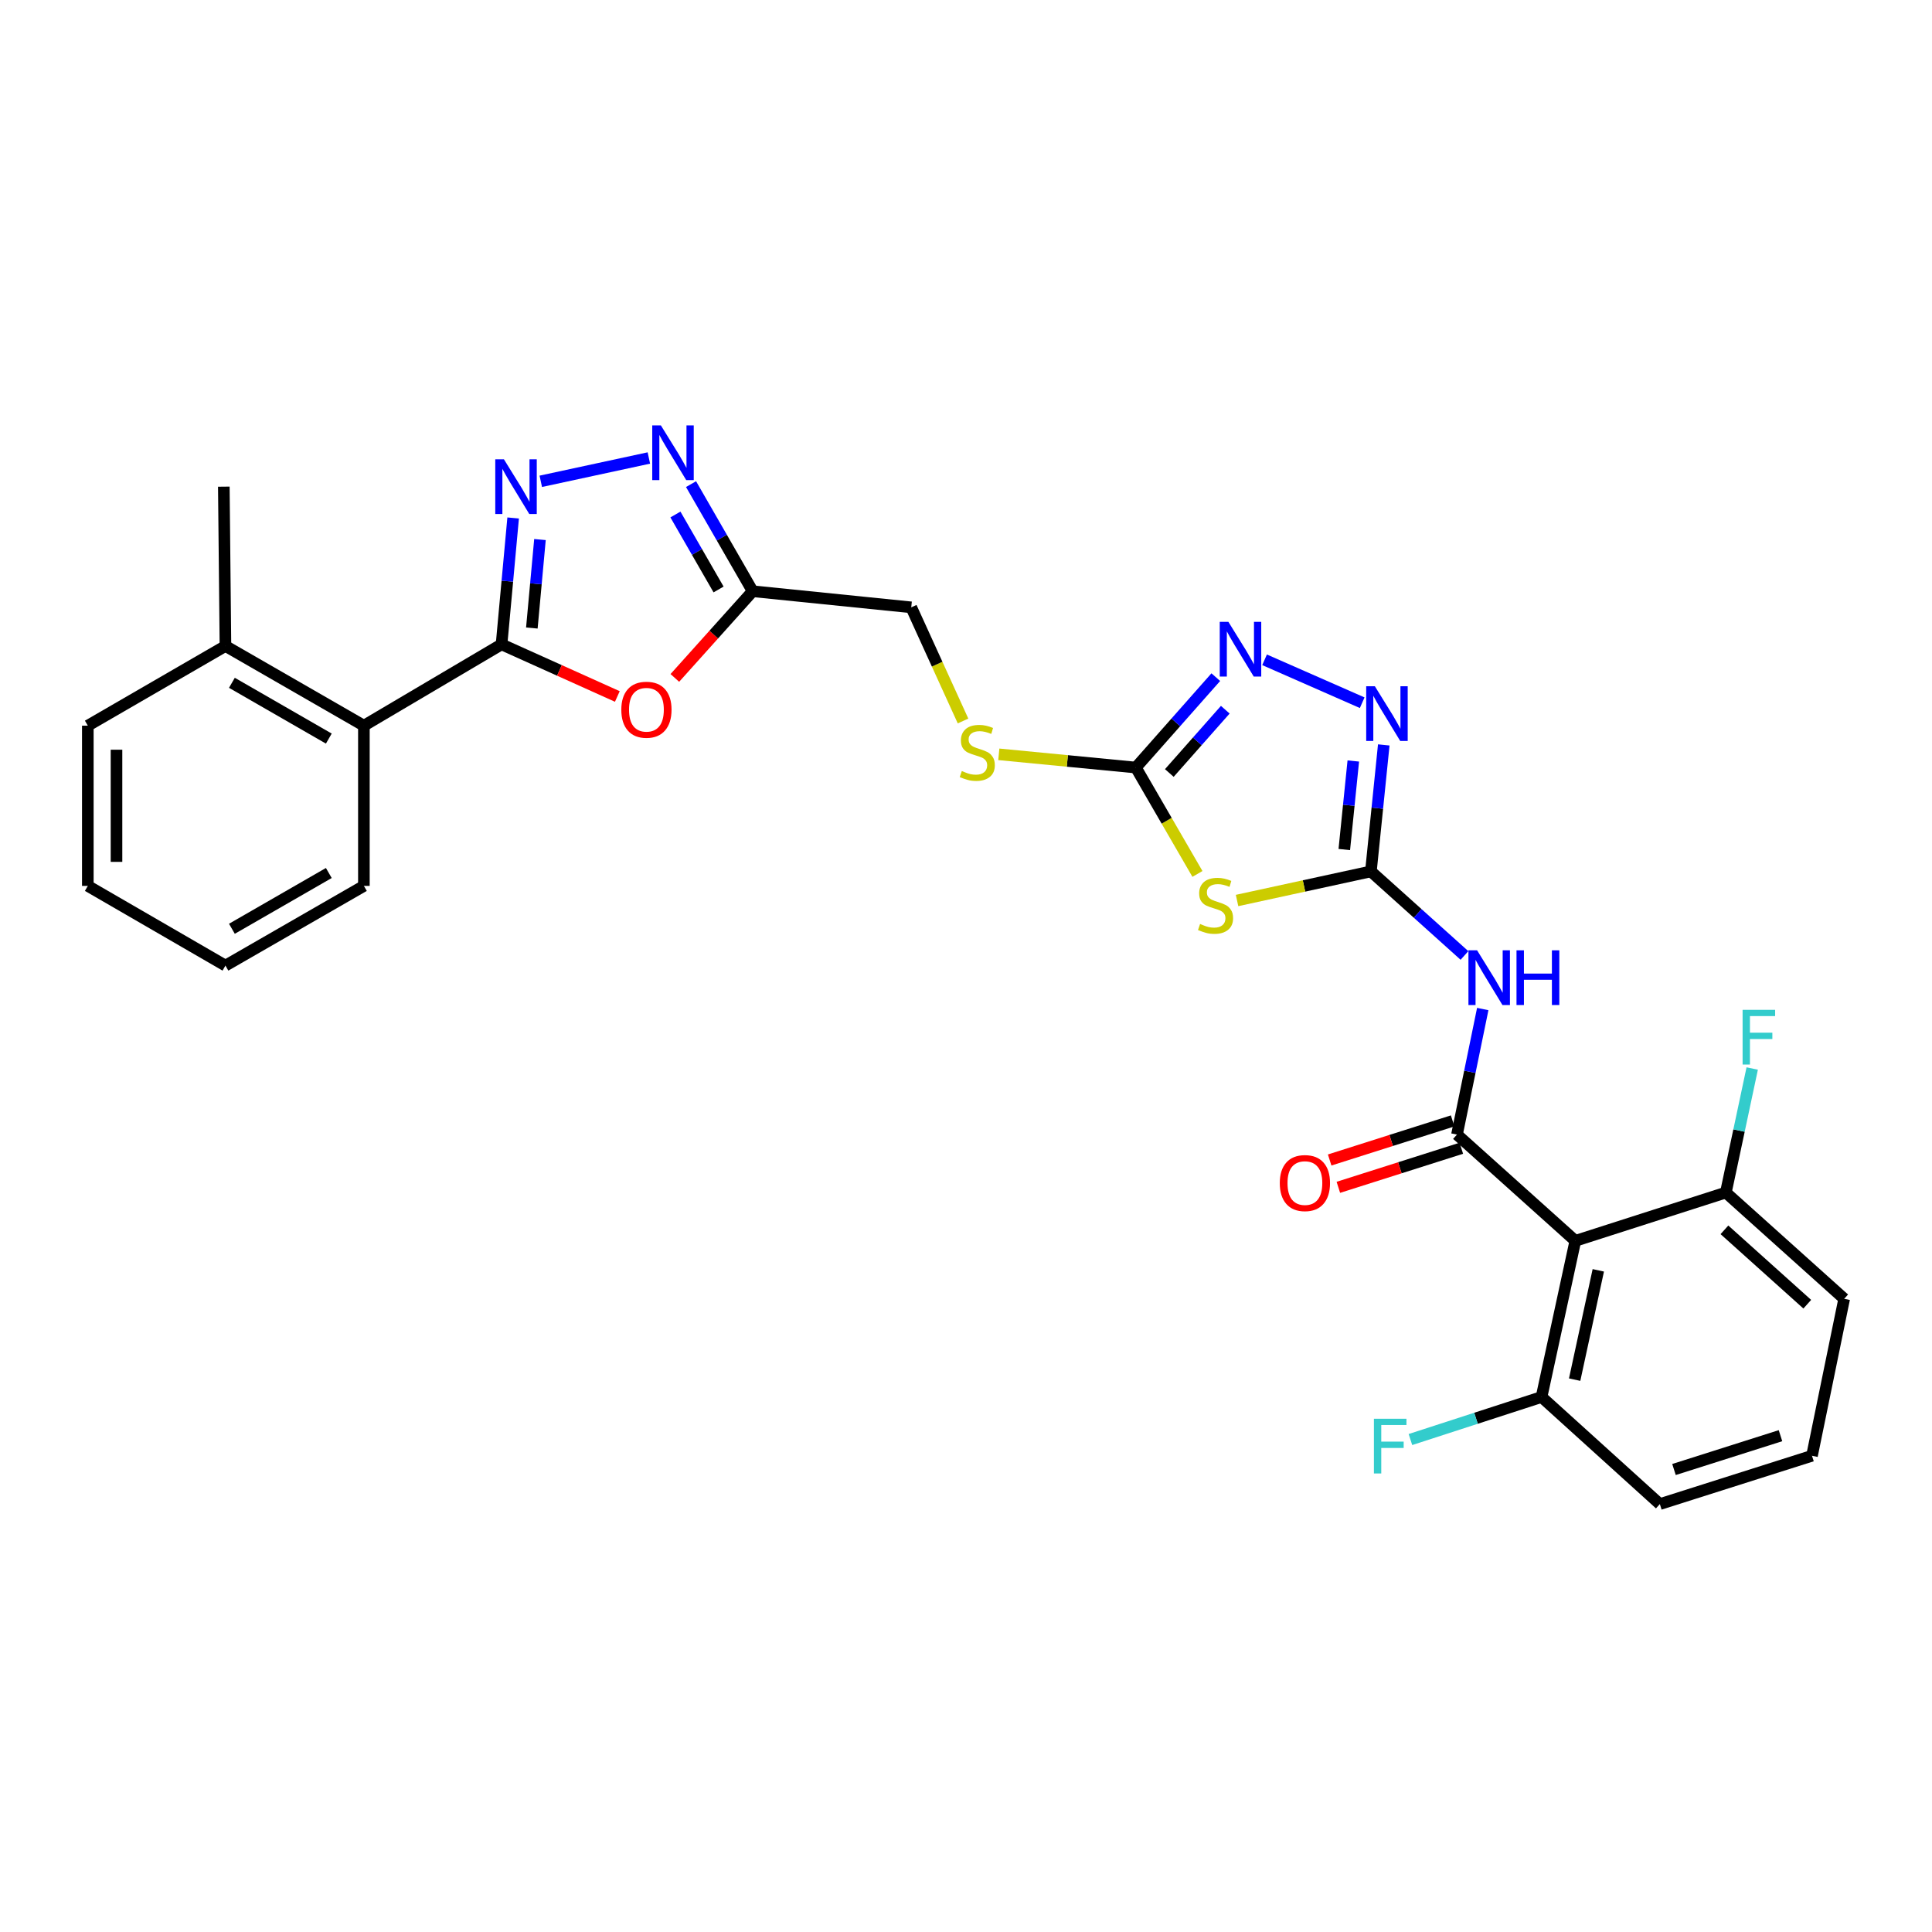 <?xml version='1.0' encoding='iso-8859-1'?>
<svg version='1.1' baseProfile='full'
              xmlns='http://www.w3.org/2000/svg'
                      xmlns:rdkit='http://www.rdkit.org/xml'
                      xmlns:xlink='http://www.w3.org/1999/xlink'
                  xml:space='preserve'
width='1000px' height='1000px' viewBox='0 0 1000 1000'>
<!-- END OF HEADER -->
<rect style='opacity:1.0;fill:#FFFFFF;stroke:none' width='1000' height='1000' x='0' y='0'> </rect>
<path class='bond-2' d='M 709.577,451.036 L 674.938,458.568' style='fill:none;fill-rule:evenodd;stroke:#000000;stroke-width:6px;stroke-linecap:butt;stroke-linejoin:miter;stroke-opacity:1' />
<path class='bond-2' d='M 674.938,458.568 L 640.298,466.099' style='fill:none;fill-rule:evenodd;stroke:#CCCC00;stroke-width:6px;stroke-linecap:butt;stroke-linejoin:miter;stroke-opacity:1' />
<path class='bond-4' d='M 709.577,451.036 L 733.79,472.789' style='fill:none;fill-rule:evenodd;stroke:#000000;stroke-width:6px;stroke-linecap:butt;stroke-linejoin:miter;stroke-opacity:1' />
<path class='bond-4' d='M 733.79,472.789 L 758.003,494.543' style='fill:none;fill-rule:evenodd;stroke:#0000FF;stroke-width:6px;stroke-linecap:butt;stroke-linejoin:miter;stroke-opacity:1' />
<path class='bond-7' d='M 709.577,451.036 L 712.906,418.303' style='fill:none;fill-rule:evenodd;stroke:#000000;stroke-width:6px;stroke-linecap:butt;stroke-linejoin:miter;stroke-opacity:1' />
<path class='bond-7' d='M 712.906,418.303 L 716.234,385.57' style='fill:none;fill-rule:evenodd;stroke:#0000FF;stroke-width:6px;stroke-linecap:butt;stroke-linejoin:miter;stroke-opacity:1' />
<path class='bond-7' d='M 695.806,439.714 L 698.136,416.801' style='fill:none;fill-rule:evenodd;stroke:#000000;stroke-width:6px;stroke-linecap:butt;stroke-linejoin:miter;stroke-opacity:1' />
<path class='bond-7' d='M 698.136,416.801 L 700.466,393.888' style='fill:none;fill-rule:evenodd;stroke:#0000FF;stroke-width:6px;stroke-linecap:butt;stroke-linejoin:miter;stroke-opacity:1' />
<path class='bond-0' d='M 754.132,587.257 L 760.8,554.765' style='fill:none;fill-rule:evenodd;stroke:#000000;stroke-width:6px;stroke-linecap:butt;stroke-linejoin:miter;stroke-opacity:1' />
<path class='bond-0' d='M 760.8,554.765 L 767.469,522.273' style='fill:none;fill-rule:evenodd;stroke:#0000FF;stroke-width:6px;stroke-linecap:butt;stroke-linejoin:miter;stroke-opacity:1' />
<path class='bond-8' d='M 754.132,587.257 L 815.388,642.261' style='fill:none;fill-rule:evenodd;stroke:#000000;stroke-width:6px;stroke-linecap:butt;stroke-linejoin:miter;stroke-opacity:1' />
<path class='bond-14' d='M 751.884,580.182 L 720.057,590.296' style='fill:none;fill-rule:evenodd;stroke:#000000;stroke-width:6px;stroke-linecap:butt;stroke-linejoin:miter;stroke-opacity:1' />
<path class='bond-14' d='M 720.057,590.296 L 688.231,600.41' style='fill:none;fill-rule:evenodd;stroke:#FF0000;stroke-width:6px;stroke-linecap:butt;stroke-linejoin:miter;stroke-opacity:1' />
<path class='bond-14' d='M 756.38,594.331 L 724.554,604.445' style='fill:none;fill-rule:evenodd;stroke:#000000;stroke-width:6px;stroke-linecap:butt;stroke-linejoin:miter;stroke-opacity:1' />
<path class='bond-14' d='M 724.554,604.445 L 692.728,614.559' style='fill:none;fill-rule:evenodd;stroke:#FF0000;stroke-width:6px;stroke-linecap:butt;stroke-linejoin:miter;stroke-opacity:1' />
<path class='bond-1' d='M 259.601,333.521 L 289.568,347.008' style='fill:none;fill-rule:evenodd;stroke:#000000;stroke-width:6px;stroke-linecap:butt;stroke-linejoin:miter;stroke-opacity:1' />
<path class='bond-1' d='M 289.568,347.008 L 319.534,360.495' style='fill:none;fill-rule:evenodd;stroke:#FF0000;stroke-width:6px;stroke-linecap:butt;stroke-linejoin:miter;stroke-opacity:1' />
<path class='bond-12' d='M 259.601,333.521 L 188.348,375.609' style='fill:none;fill-rule:evenodd;stroke:#000000;stroke-width:6px;stroke-linecap:butt;stroke-linejoin:miter;stroke-opacity:1' />
<path class='bond-31' d='M 259.601,333.521 L 262.602,300.811' style='fill:none;fill-rule:evenodd;stroke:#000000;stroke-width:6px;stroke-linecap:butt;stroke-linejoin:miter;stroke-opacity:1' />
<path class='bond-31' d='M 262.602,300.811 L 265.603,268.102' style='fill:none;fill-rule:evenodd;stroke:#0000FF;stroke-width:6px;stroke-linecap:butt;stroke-linejoin:miter;stroke-opacity:1' />
<path class='bond-31' d='M 275.285,325.064 L 277.386,302.168' style='fill:none;fill-rule:evenodd;stroke:#000000;stroke-width:6px;stroke-linecap:butt;stroke-linejoin:miter;stroke-opacity:1' />
<path class='bond-31' d='M 277.386,302.168 L 279.486,279.271' style='fill:none;fill-rule:evenodd;stroke:#0000FF;stroke-width:6px;stroke-linecap:butt;stroke-linejoin:miter;stroke-opacity:1' />
<path class='bond-6' d='M 619.793,452.343 L 603.853,424.814' style='fill:none;fill-rule:evenodd;stroke:#CCCC00;stroke-width:6px;stroke-linecap:butt;stroke-linejoin:miter;stroke-opacity:1' />
<path class='bond-6' d='M 603.853,424.814 L 587.913,397.285' style='fill:none;fill-rule:evenodd;stroke:#000000;stroke-width:6px;stroke-linecap:butt;stroke-linejoin:miter;stroke-opacity:1' />
<path class='bond-3' d='M 279.908,249.126 L 335.849,237.053' style='fill:none;fill-rule:evenodd;stroke:#0000FF;stroke-width:6px;stroke-linecap:butt;stroke-linejoin:miter;stroke-opacity:1' />
<path class='bond-5' d='M 349.296,350.893 L 369.441,328.458' style='fill:none;fill-rule:evenodd;stroke:#FF0000;stroke-width:6px;stroke-linecap:butt;stroke-linejoin:miter;stroke-opacity:1' />
<path class='bond-5' d='M 369.441,328.458 L 389.586,306.023' style='fill:none;fill-rule:evenodd;stroke:#000000;stroke-width:6px;stroke-linecap:butt;stroke-linejoin:miter;stroke-opacity:1' />
<path class='bond-13' d='M 587.913,397.285 L 552.447,393.86' style='fill:none;fill-rule:evenodd;stroke:#000000;stroke-width:6px;stroke-linecap:butt;stroke-linejoin:miter;stroke-opacity:1' />
<path class='bond-13' d='M 552.447,393.86 L 516.981,390.435' style='fill:none;fill-rule:evenodd;stroke:#CCCC00;stroke-width:6px;stroke-linecap:butt;stroke-linejoin:miter;stroke-opacity:1' />
<path class='bond-29' d='M 587.913,397.285 L 608.603,373.889' style='fill:none;fill-rule:evenodd;stroke:#000000;stroke-width:6px;stroke-linecap:butt;stroke-linejoin:miter;stroke-opacity:1' />
<path class='bond-29' d='M 608.603,373.889 L 629.293,350.493' style='fill:none;fill-rule:evenodd;stroke:#0000FF;stroke-width:6px;stroke-linecap:butt;stroke-linejoin:miter;stroke-opacity:1' />
<path class='bond-29' d='M 605.242,400.101 L 619.724,383.724' style='fill:none;fill-rule:evenodd;stroke:#000000;stroke-width:6px;stroke-linecap:butt;stroke-linejoin:miter;stroke-opacity:1' />
<path class='bond-29' d='M 619.724,383.724 L 634.207,367.346' style='fill:none;fill-rule:evenodd;stroke:#0000FF;stroke-width:6px;stroke-linecap:butt;stroke-linejoin:miter;stroke-opacity:1' />
<path class='bond-10' d='M 705.072,363.727 L 654.537,341.514' style='fill:none;fill-rule:evenodd;stroke:#0000FF;stroke-width:6px;stroke-linecap:butt;stroke-linejoin:miter;stroke-opacity:1' />
<path class='bond-15' d='M 815.388,642.261 L 797.903,723.082' style='fill:none;fill-rule:evenodd;stroke:#000000;stroke-width:6px;stroke-linecap:butt;stroke-linejoin:miter;stroke-opacity:1' />
<path class='bond-15' d='M 827.276,657.524 L 815.036,714.098' style='fill:none;fill-rule:evenodd;stroke:#000000;stroke-width:6px;stroke-linecap:butt;stroke-linejoin:miter;stroke-opacity:1' />
<path class='bond-16' d='M 815.388,642.261 L 893.297,617.262' style='fill:none;fill-rule:evenodd;stroke:#000000;stroke-width:6px;stroke-linecap:butt;stroke-linejoin:miter;stroke-opacity:1' />
<path class='bond-9' d='M 357.679,250.585 L 373.633,278.304' style='fill:none;fill-rule:evenodd;stroke:#0000FF;stroke-width:6px;stroke-linecap:butt;stroke-linejoin:miter;stroke-opacity:1' />
<path class='bond-9' d='M 373.633,278.304 L 389.586,306.023' style='fill:none;fill-rule:evenodd;stroke:#000000;stroke-width:6px;stroke-linecap:butt;stroke-linejoin:miter;stroke-opacity:1' />
<path class='bond-9' d='M 349.598,266.306 L 360.766,285.709' style='fill:none;fill-rule:evenodd;stroke:#0000FF;stroke-width:6px;stroke-linecap:butt;stroke-linejoin:miter;stroke-opacity:1' />
<path class='bond-9' d='M 360.766,285.709 L 371.933,305.113' style='fill:none;fill-rule:evenodd;stroke:#000000;stroke-width:6px;stroke-linecap:butt;stroke-linejoin:miter;stroke-opacity:1' />
<path class='bond-11' d='M 389.586,306.023 L 471.661,314.361' style='fill:none;fill-rule:evenodd;stroke:#000000;stroke-width:6px;stroke-linecap:butt;stroke-linejoin:miter;stroke-opacity:1' />
<path class='bond-17' d='M 188.348,375.609 L 116.691,334.362' style='fill:none;fill-rule:evenodd;stroke:#000000;stroke-width:6px;stroke-linecap:butt;stroke-linejoin:miter;stroke-opacity:1' />
<path class='bond-17' d='M 170.193,382.289 L 120.033,353.416' style='fill:none;fill-rule:evenodd;stroke:#000000;stroke-width:6px;stroke-linecap:butt;stroke-linejoin:miter;stroke-opacity:1' />
<path class='bond-21' d='M 188.348,375.609 L 188.348,458.541' style='fill:none;fill-rule:evenodd;stroke:#000000;stroke-width:6px;stroke-linecap:butt;stroke-linejoin:miter;stroke-opacity:1' />
<path class='bond-18' d='M 498.465,373.178 L 485.063,343.77' style='fill:none;fill-rule:evenodd;stroke:#CCCC00;stroke-width:6px;stroke-linecap:butt;stroke-linejoin:miter;stroke-opacity:1' />
<path class='bond-18' d='M 485.063,343.77 L 471.661,314.361' style='fill:none;fill-rule:evenodd;stroke:#000000;stroke-width:6px;stroke-linecap:butt;stroke-linejoin:miter;stroke-opacity:1' />
<path class='bond-19' d='M 797.903,723.082 L 763.969,734.092' style='fill:none;fill-rule:evenodd;stroke:#000000;stroke-width:6px;stroke-linecap:butt;stroke-linejoin:miter;stroke-opacity:1' />
<path class='bond-19' d='M 763.969,734.092 L 730.036,745.102' style='fill:none;fill-rule:evenodd;stroke:#33CCCC;stroke-width:6px;stroke-linecap:butt;stroke-linejoin:miter;stroke-opacity:1' />
<path class='bond-24' d='M 797.903,723.082 L 859.135,778.515' style='fill:none;fill-rule:evenodd;stroke:#000000;stroke-width:6px;stroke-linecap:butt;stroke-linejoin:miter;stroke-opacity:1' />
<path class='bond-20' d='M 893.297,617.262 L 900.119,585.162' style='fill:none;fill-rule:evenodd;stroke:#000000;stroke-width:6px;stroke-linecap:butt;stroke-linejoin:miter;stroke-opacity:1' />
<path class='bond-20' d='M 900.119,585.162 L 906.941,553.061' style='fill:none;fill-rule:evenodd;stroke:#33CCCC;stroke-width:6px;stroke-linecap:butt;stroke-linejoin:miter;stroke-opacity:1' />
<path class='bond-23' d='M 893.297,617.262 L 954.545,672.259' style='fill:none;fill-rule:evenodd;stroke:#000000;stroke-width:6px;stroke-linecap:butt;stroke-linejoin:miter;stroke-opacity:1' />
<path class='bond-23' d='M 892.566,636.558 L 935.439,675.056' style='fill:none;fill-rule:evenodd;stroke:#000000;stroke-width:6px;stroke-linecap:butt;stroke-linejoin:miter;stroke-opacity:1' />
<path class='bond-25' d='M 116.691,334.362 L 115.85,251.892' style='fill:none;fill-rule:evenodd;stroke:#000000;stroke-width:6px;stroke-linecap:butt;stroke-linejoin:miter;stroke-opacity:1' />
<path class='bond-26' d='M 116.691,334.362 L 45.455,375.609' style='fill:none;fill-rule:evenodd;stroke:#000000;stroke-width:6px;stroke-linecap:butt;stroke-linejoin:miter;stroke-opacity:1' />
<path class='bond-27' d='M 188.348,458.541 L 116.691,499.789' style='fill:none;fill-rule:evenodd;stroke:#000000;stroke-width:6px;stroke-linecap:butt;stroke-linejoin:miter;stroke-opacity:1' />
<path class='bond-27' d='M 170.193,451.862 L 120.033,480.735' style='fill:none;fill-rule:evenodd;stroke:#000000;stroke-width:6px;stroke-linecap:butt;stroke-linejoin:miter;stroke-opacity:1' />
<path class='bond-22' d='M 937.885,753.508 L 954.545,672.259' style='fill:none;fill-rule:evenodd;stroke:#000000;stroke-width:6px;stroke-linecap:butt;stroke-linejoin:miter;stroke-opacity:1' />
<path class='bond-30' d='M 937.885,753.508 L 859.135,778.515' style='fill:none;fill-rule:evenodd;stroke:#000000;stroke-width:6px;stroke-linecap:butt;stroke-linejoin:miter;stroke-opacity:1' />
<path class='bond-30' d='M 921.579,743.109 L 866.454,760.614' style='fill:none;fill-rule:evenodd;stroke:#000000;stroke-width:6px;stroke-linecap:butt;stroke-linejoin:miter;stroke-opacity:1' />
<path class='bond-32' d='M 45.455,375.609 L 45.455,458.541' style='fill:none;fill-rule:evenodd;stroke:#000000;stroke-width:6px;stroke-linecap:butt;stroke-linejoin:miter;stroke-opacity:1' />
<path class='bond-32' d='M 60.301,388.049 L 60.301,446.102' style='fill:none;fill-rule:evenodd;stroke:#000000;stroke-width:6px;stroke-linecap:butt;stroke-linejoin:miter;stroke-opacity:1' />
<path class='bond-28' d='M 116.691,499.789 L 45.455,458.541' style='fill:none;fill-rule:evenodd;stroke:#000000;stroke-width:6px;stroke-linecap:butt;stroke-linejoin:miter;stroke-opacity:1' />
<path  class='atom-3' d='M 621.161 478.241
Q 621.481 478.361, 622.801 478.921
Q 624.121 479.481, 625.561 479.841
Q 627.041 480.161, 628.481 480.161
Q 631.161 480.161, 632.721 478.881
Q 634.281 477.561, 634.281 475.281
Q 634.281 473.721, 633.481 472.761
Q 632.721 471.801, 631.521 471.281
Q 630.321 470.761, 628.321 470.161
Q 625.801 469.401, 624.281 468.681
Q 622.801 467.961, 621.721 466.441
Q 620.681 464.921, 620.681 462.361
Q 620.681 458.801, 623.081 456.601
Q 625.521 454.401, 630.321 454.401
Q 633.601 454.401, 637.321 455.961
L 636.401 459.041
Q 633.001 457.641, 630.441 457.641
Q 627.681 457.641, 626.161 458.801
Q 624.641 459.921, 624.681 461.881
Q 624.681 463.401, 625.441 464.321
Q 626.241 465.241, 627.361 465.761
Q 628.521 466.281, 630.441 466.881
Q 633.001 467.681, 634.521 468.481
Q 636.041 469.281, 637.121 470.921
Q 638.241 472.521, 638.241 475.281
Q 638.241 479.201, 635.601 481.321
Q 633.001 483.401, 628.641 483.401
Q 626.121 483.401, 624.201 482.841
Q 622.321 482.321, 620.081 481.401
L 621.161 478.241
' fill='#CCCC00'/>
<path  class='atom-4' d='M 260.83 237.732
L 270.11 252.732
Q 271.03 254.212, 272.51 256.892
Q 273.99 259.572, 274.07 259.732
L 274.07 237.732
L 277.83 237.732
L 277.83 266.052
L 273.95 266.052
L 263.99 249.652
Q 262.83 247.732, 261.59 245.532
Q 260.39 243.332, 260.03 242.652
L 260.03 266.052
L 256.35 266.052
L 256.35 237.732
L 260.83 237.732
' fill='#0000FF'/>
<path  class='atom-5' d='M 764.541 491.88
L 773.821 506.88
Q 774.741 508.36, 776.221 511.04
Q 777.701 513.72, 777.781 513.88
L 777.781 491.88
L 781.541 491.88
L 781.541 520.2
L 777.661 520.2
L 767.701 503.8
Q 766.541 501.88, 765.301 499.68
Q 764.101 497.48, 763.741 496.8
L 763.741 520.2
L 760.061 520.2
L 760.061 491.88
L 764.541 491.88
' fill='#0000FF'/>
<path  class='atom-5' d='M 784.941 491.88
L 788.781 491.88
L 788.781 503.92
L 803.261 503.92
L 803.261 491.88
L 807.101 491.88
L 807.101 520.2
L 803.261 520.2
L 803.261 507.12
L 788.781 507.12
L 788.781 520.2
L 784.941 520.2
L 784.941 491.88
' fill='#0000FF'/>
<path  class='atom-6' d='M 321.59 367.351
Q 321.59 360.551, 324.95 356.751
Q 328.31 352.951, 334.59 352.951
Q 340.87 352.951, 344.23 356.751
Q 347.59 360.551, 347.59 367.351
Q 347.59 374.231, 344.19 378.151
Q 340.79 382.031, 334.59 382.031
Q 328.35 382.031, 324.95 378.151
Q 321.59 374.271, 321.59 367.351
M 334.59 378.831
Q 338.91 378.831, 341.23 375.951
Q 343.59 373.031, 343.59 367.351
Q 343.59 361.791, 341.23 358.991
Q 338.91 356.151, 334.59 356.151
Q 330.27 356.151, 327.91 358.951
Q 325.59 361.751, 325.59 367.351
Q 325.59 373.071, 327.91 375.951
Q 330.27 378.831, 334.59 378.831
' fill='#FF0000'/>
<path  class='atom-8' d='M 711.623 355.198
L 720.903 370.198
Q 721.823 371.678, 723.303 374.358
Q 724.783 377.038, 724.863 377.198
L 724.863 355.198
L 728.623 355.198
L 728.623 383.518
L 724.743 383.518
L 714.783 367.118
Q 713.623 365.198, 712.383 362.998
Q 711.183 360.798, 710.823 360.118
L 710.823 383.518
L 707.143 383.518
L 707.143 355.198
L 711.623 355.198
' fill='#0000FF'/>
<path  class='atom-10' d='M 342.079 220.197
L 351.359 235.197
Q 352.279 236.677, 353.759 239.357
Q 355.239 242.037, 355.319 242.197
L 355.319 220.197
L 359.079 220.197
L 359.079 248.517
L 355.199 248.517
L 345.239 232.117
Q 344.079 230.197, 342.839 227.997
Q 341.639 225.797, 341.279 225.117
L 341.279 248.517
L 337.599 248.517
L 337.599 220.197
L 342.079 220.197
' fill='#0000FF'/>
<path  class='atom-11' d='M 635.817 321.876
L 645.097 336.876
Q 646.017 338.356, 647.497 341.036
Q 648.977 343.716, 649.057 343.876
L 649.057 321.876
L 652.817 321.876
L 652.817 350.196
L 648.937 350.196
L 638.977 333.796
Q 637.817 331.876, 636.577 329.676
Q 635.377 327.476, 635.017 326.796
L 635.017 350.196
L 631.337 350.196
L 631.337 321.876
L 635.817 321.876
' fill='#0000FF'/>
<path  class='atom-14' d='M 497.839 399.079
Q 498.159 399.199, 499.479 399.759
Q 500.799 400.319, 502.239 400.679
Q 503.719 400.999, 505.159 400.999
Q 507.839 400.999, 509.399 399.719
Q 510.959 398.399, 510.959 396.119
Q 510.959 394.559, 510.159 393.599
Q 509.399 392.639, 508.199 392.119
Q 506.999 391.599, 504.999 390.999
Q 502.479 390.239, 500.959 389.519
Q 499.479 388.799, 498.399 387.279
Q 497.359 385.759, 497.359 383.199
Q 497.359 379.639, 499.759 377.439
Q 502.199 375.239, 506.999 375.239
Q 510.279 375.239, 513.999 376.799
L 513.079 379.879
Q 509.679 378.479, 507.119 378.479
Q 504.359 378.479, 502.839 379.639
Q 501.319 380.759, 501.359 382.719
Q 501.359 384.239, 502.119 385.159
Q 502.919 386.079, 504.039 386.599
Q 505.199 387.119, 507.119 387.719
Q 509.679 388.519, 511.199 389.319
Q 512.719 390.119, 513.799 391.759
Q 514.919 393.359, 514.919 396.119
Q 514.919 400.039, 512.279 402.159
Q 509.679 404.239, 505.319 404.239
Q 502.799 404.239, 500.879 403.679
Q 498.999 403.159, 496.759 402.239
L 497.839 399.079
' fill='#CCCC00'/>
<path  class='atom-15' d='M 662.415 612.352
Q 662.415 605.552, 665.775 601.752
Q 669.135 597.952, 675.415 597.952
Q 681.695 597.952, 685.055 601.752
Q 688.415 605.552, 688.415 612.352
Q 688.415 619.232, 685.015 623.152
Q 681.615 627.032, 675.415 627.032
Q 669.175 627.032, 665.775 623.152
Q 662.415 619.272, 662.415 612.352
M 675.415 623.832
Q 679.735 623.832, 682.055 620.952
Q 684.415 618.032, 684.415 612.352
Q 684.415 606.792, 682.055 603.992
Q 679.735 601.152, 675.415 601.152
Q 671.095 601.152, 668.735 603.952
Q 666.415 606.752, 666.415 612.352
Q 666.415 618.072, 668.735 620.952
Q 671.095 623.832, 675.415 623.832
' fill='#FF0000'/>
<path  class='atom-20' d='M 711.137 734.342
L 727.977 734.342
L 727.977 737.582
L 714.937 737.582
L 714.937 746.182
L 726.537 746.182
L 726.537 749.462
L 714.937 749.462
L 714.937 762.662
L 711.137 762.662
L 711.137 734.342
' fill='#33CCCC'/>
<path  class='atom-21' d='M 901.967 522.686
L 918.807 522.686
L 918.807 525.926
L 905.767 525.926
L 905.767 534.526
L 917.367 534.526
L 917.367 537.806
L 905.767 537.806
L 905.767 551.006
L 901.967 551.006
L 901.967 522.686
' fill='#33CCCC'/>
</svg>
